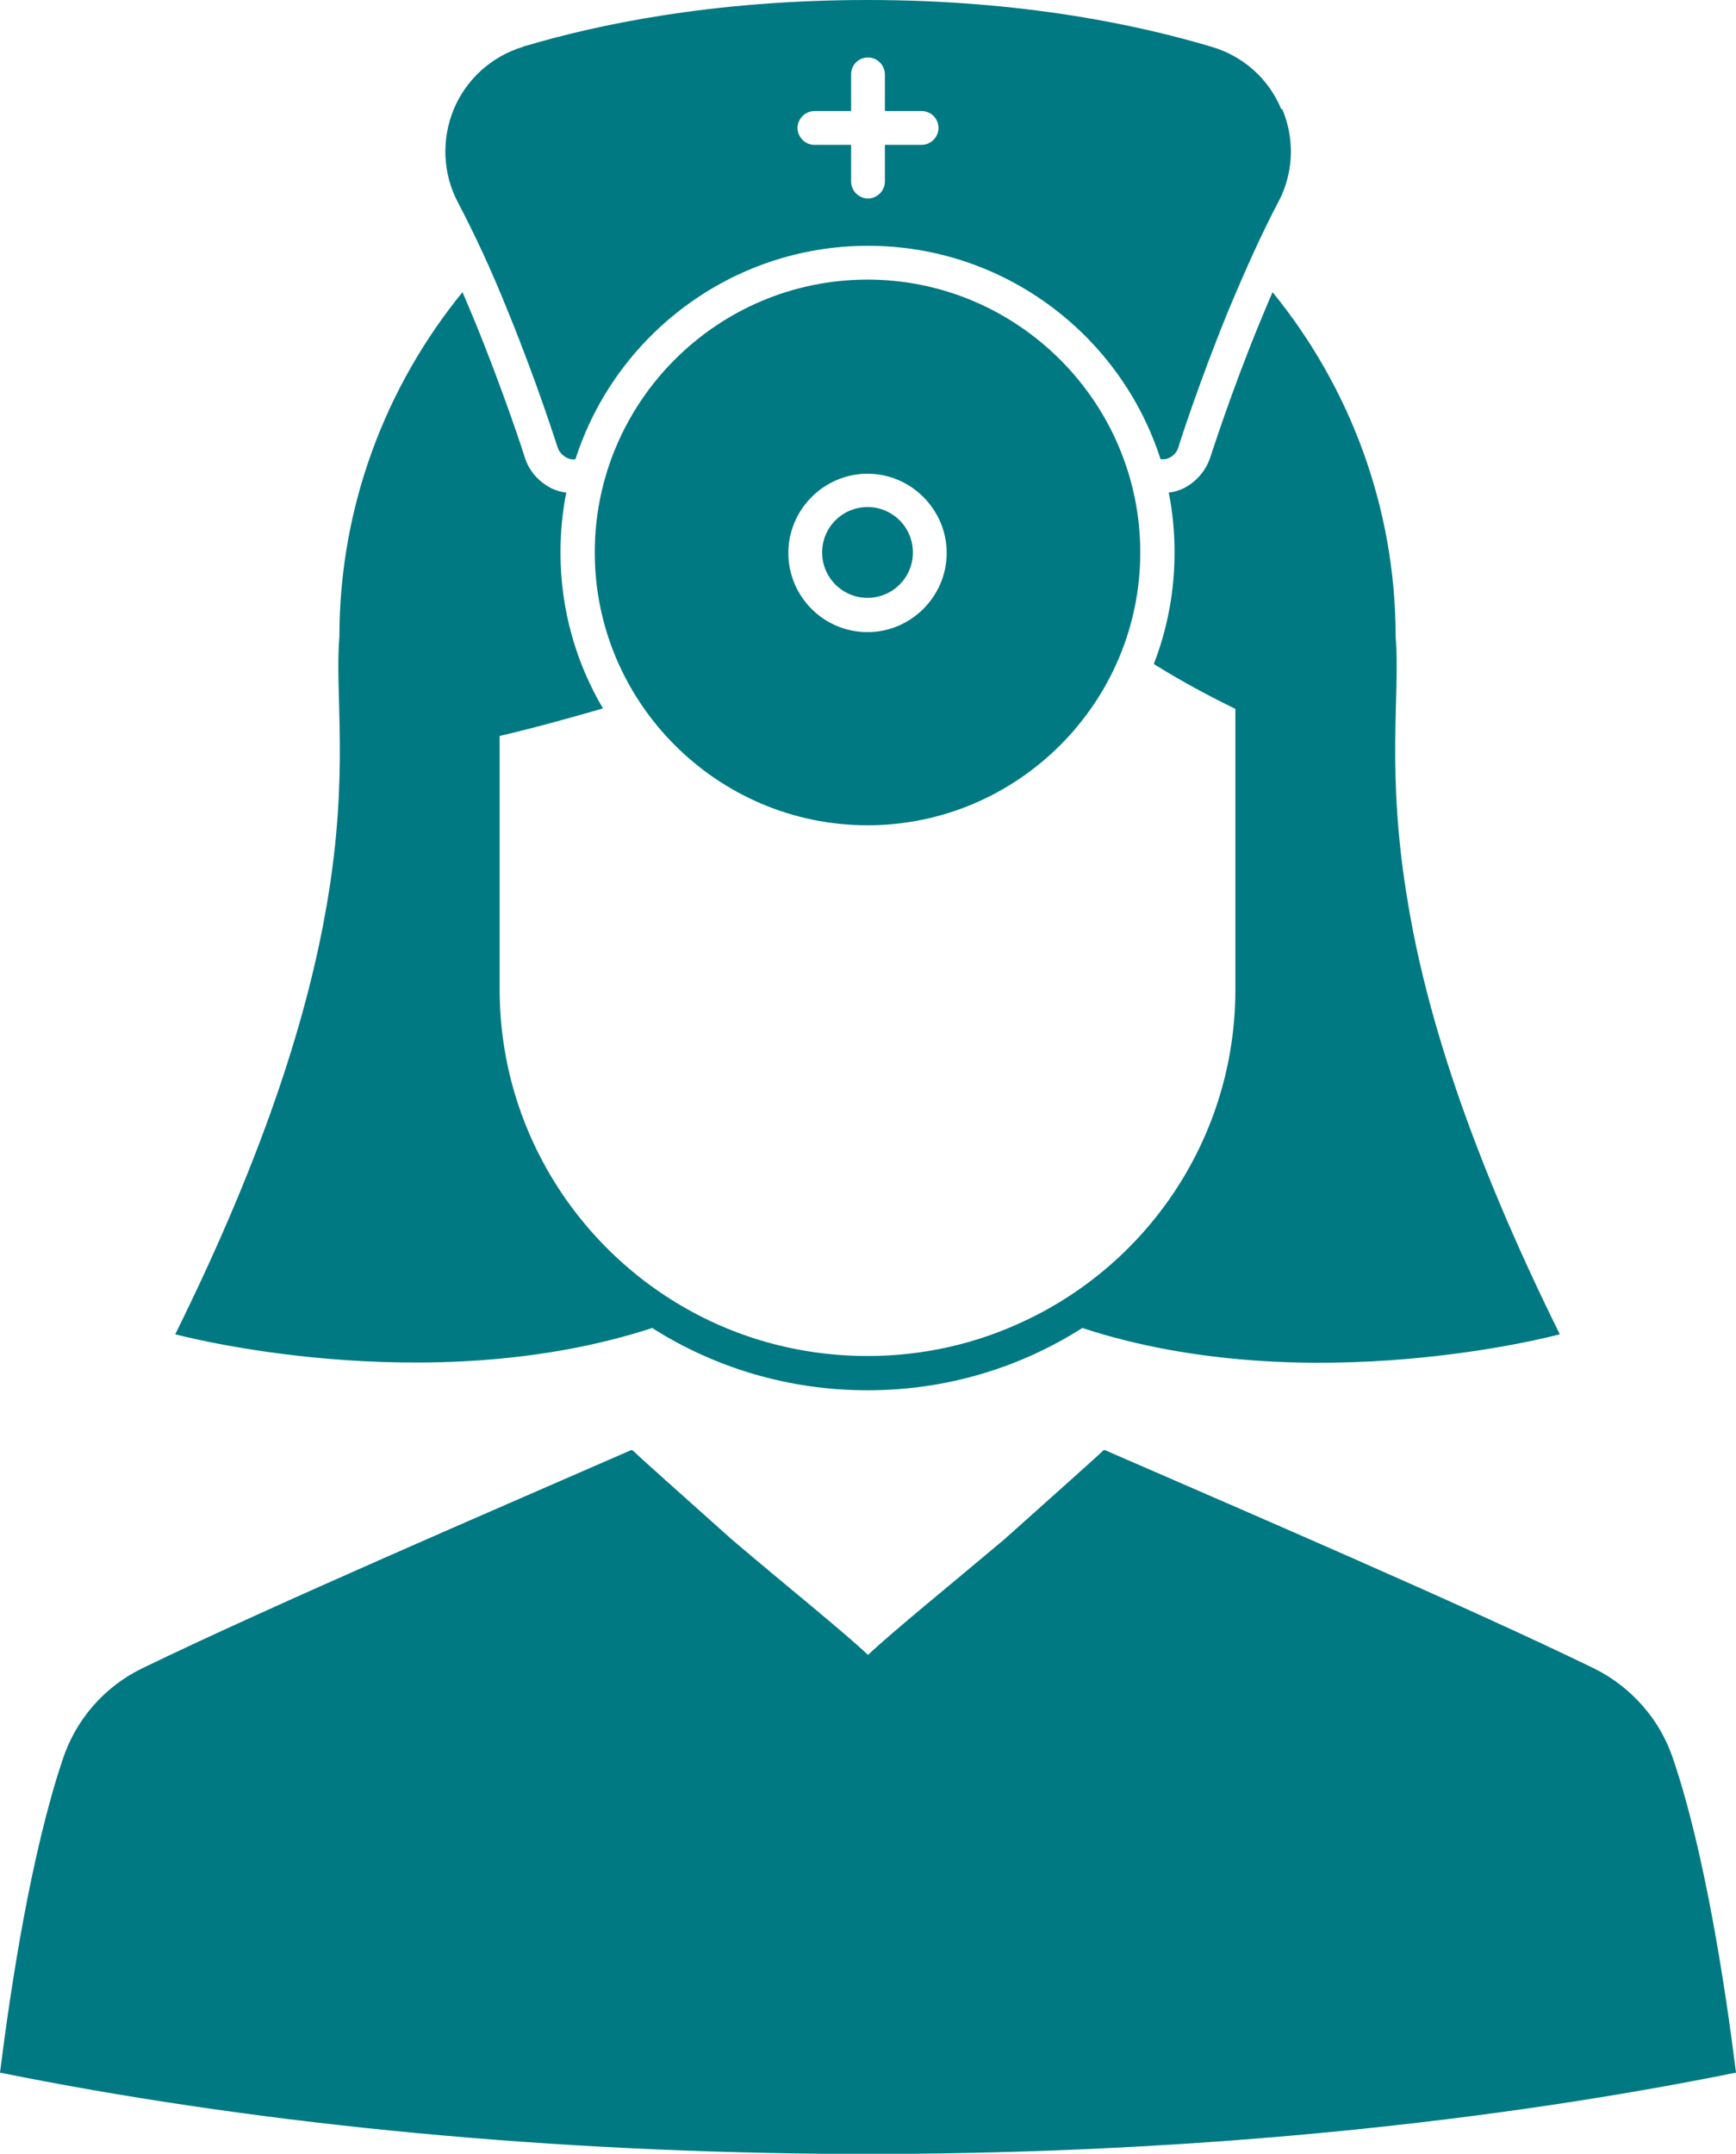 <?xml version="1.0" encoding="UTF-8"?> <svg xmlns="http://www.w3.org/2000/svg" viewBox="0 0 35.96 44.6"><defs><style>.d{fill:#017983;}</style></defs><g id="a"></g><g id="b"><g id="c"><g><path class="d" d="M13.51,27.5c1.29,.82,2.82,1.29,4.46,1.29s3.16-.47,4.45-1.29c4.7,1.54,9.89,.13,9.89,.13-1.92-3.88-2.78-6.74-3.14-8.9-.47-2.74-.16-4.36-.26-5.54,0-2.7-.96-5.19-2.55-7.14-.09,.21-.18,.42-.27,.64-.6,1.46-1,2.73-1.02,2.78-.09,.28-.3,.52-.57,.65-.09,.04-.19,.07-.29,.08,.08,.4,.12,.82,.12,1.24,0,.81-.15,1.59-.43,2.31,.59,.37,1.18,.68,1.69,.93v5.81c0,3.03-1.78,5.65-4.36,6.86-.99,.47-2.09,.73-3.26,.73s-2.28-.26-3.27-.73c-2.57-1.22-4.35-3.84-4.35-6.86v-5.25c.77-.18,1.48-.38,2.14-.57-.56-.95-.88-2.05-.88-3.23,0-.42,.04-.84,.12-1.24-.1-.01-.2-.04-.29-.08-.27-.13-.48-.36-.57-.65,0-.01-.42-1.31-1.02-2.78-.09-.22-.18-.43-.27-.64-1.59,1.95-2.55,4.44-2.55,7.14-.1,1.18,.21,2.81-.26,5.54-.37,2.16-1.22,5.02-3.14,8.9,0,0,5.19,1.4,9.88-.13Z"></path><path class="d" d="M18.06,44.6c.14,0,.28,0,.42,0,.09,0,.18,0,.27,0h.17c6.18-.06,11.98-.66,17.04-1.68-.22-1.76-.64-4.54-1.3-6.49-.27-.82-.87-1.5-1.64-1.88-2.67-1.3-7.35-3.31-10.13-4.52h-.03c-.1,.1-1.04,.94-2.06,1.85-1.14,.96-2.29,1.89-2.82,2.39-.53-.5-1.68-1.42-2.82-2.39-1.02-.91-1.96-1.75-2.06-1.85h-.03c-2.77,1.21-7.45,3.22-10.13,4.52-.78,.38-1.37,1.06-1.64,1.88-.66,1.96-1.08,4.73-1.3,6.49,5.06,1.02,10.86,1.62,17.04,1.68h.17c.09,0,.18,0,.27,0,.14,0,.28,0,.42,0h.17Z"></path><path class="d" d="M17.97,10.5c-.52,0-.94,.42-.94,.94s.42,.94,.94,.94,.94-.42,.94-.94-.42-.94-.94-.94Z"></path><path class="d" d="M17.97,5.79c-3.12,0-5.65,2.54-5.65,5.65s2.54,5.65,5.65,5.65,5.65-2.54,5.65-5.65-2.54-5.65-5.65-5.65Zm0,7.3c-.91,0-1.64-.74-1.64-1.64s.74-1.64,1.64-1.64,1.64,.74,1.64,1.64-.74,1.64-1.64,1.64Z"></path><path class="d" d="M26.54,2.26c-.26-.63-.79-1.1-1.44-1.29-1.47-.44-3.89-.97-7.13-.97s-5.63,.52-7.08,.95c-.02,0-.04,.01-.06,.02-.65,.2-1.17,.67-1.43,1.29-.26,.63-.23,1.34,.09,1.94,.33,.63,.68,1.37,1.02,2.22,.62,1.51,1.03,2.82,1.04,2.84,.03,.1,.1,.17,.19,.22,.06,.03,.12,.04,.18,.03,.82-2.56,3.23-4.42,6.06-4.42s5.24,1.86,6.06,4.42h.03c.05,0,.1,0,.15-.03,.09-.04,.16-.12,.19-.22,0-.01,.42-1.33,1.04-2.84,.35-.84,.69-1.59,1.02-2.22,.18-.33,.27-.7,.27-1.06,0-.3-.06-.6-.18-.88Zm-7.45,.74h-.76v.76c0,.19-.16,.35-.35,.35s-.35-.16-.35-.35v-.76h-.76c-.19,0-.35-.16-.35-.35s.16-.35,.35-.35h.76v-.76c0-.2,.16-.35,.35-.35s.35,.16,.35,.35v.76h.76c.2,0,.35,.16,.35,.35s-.16,.35-.35,.35Z"></path></g></g></g></svg> 